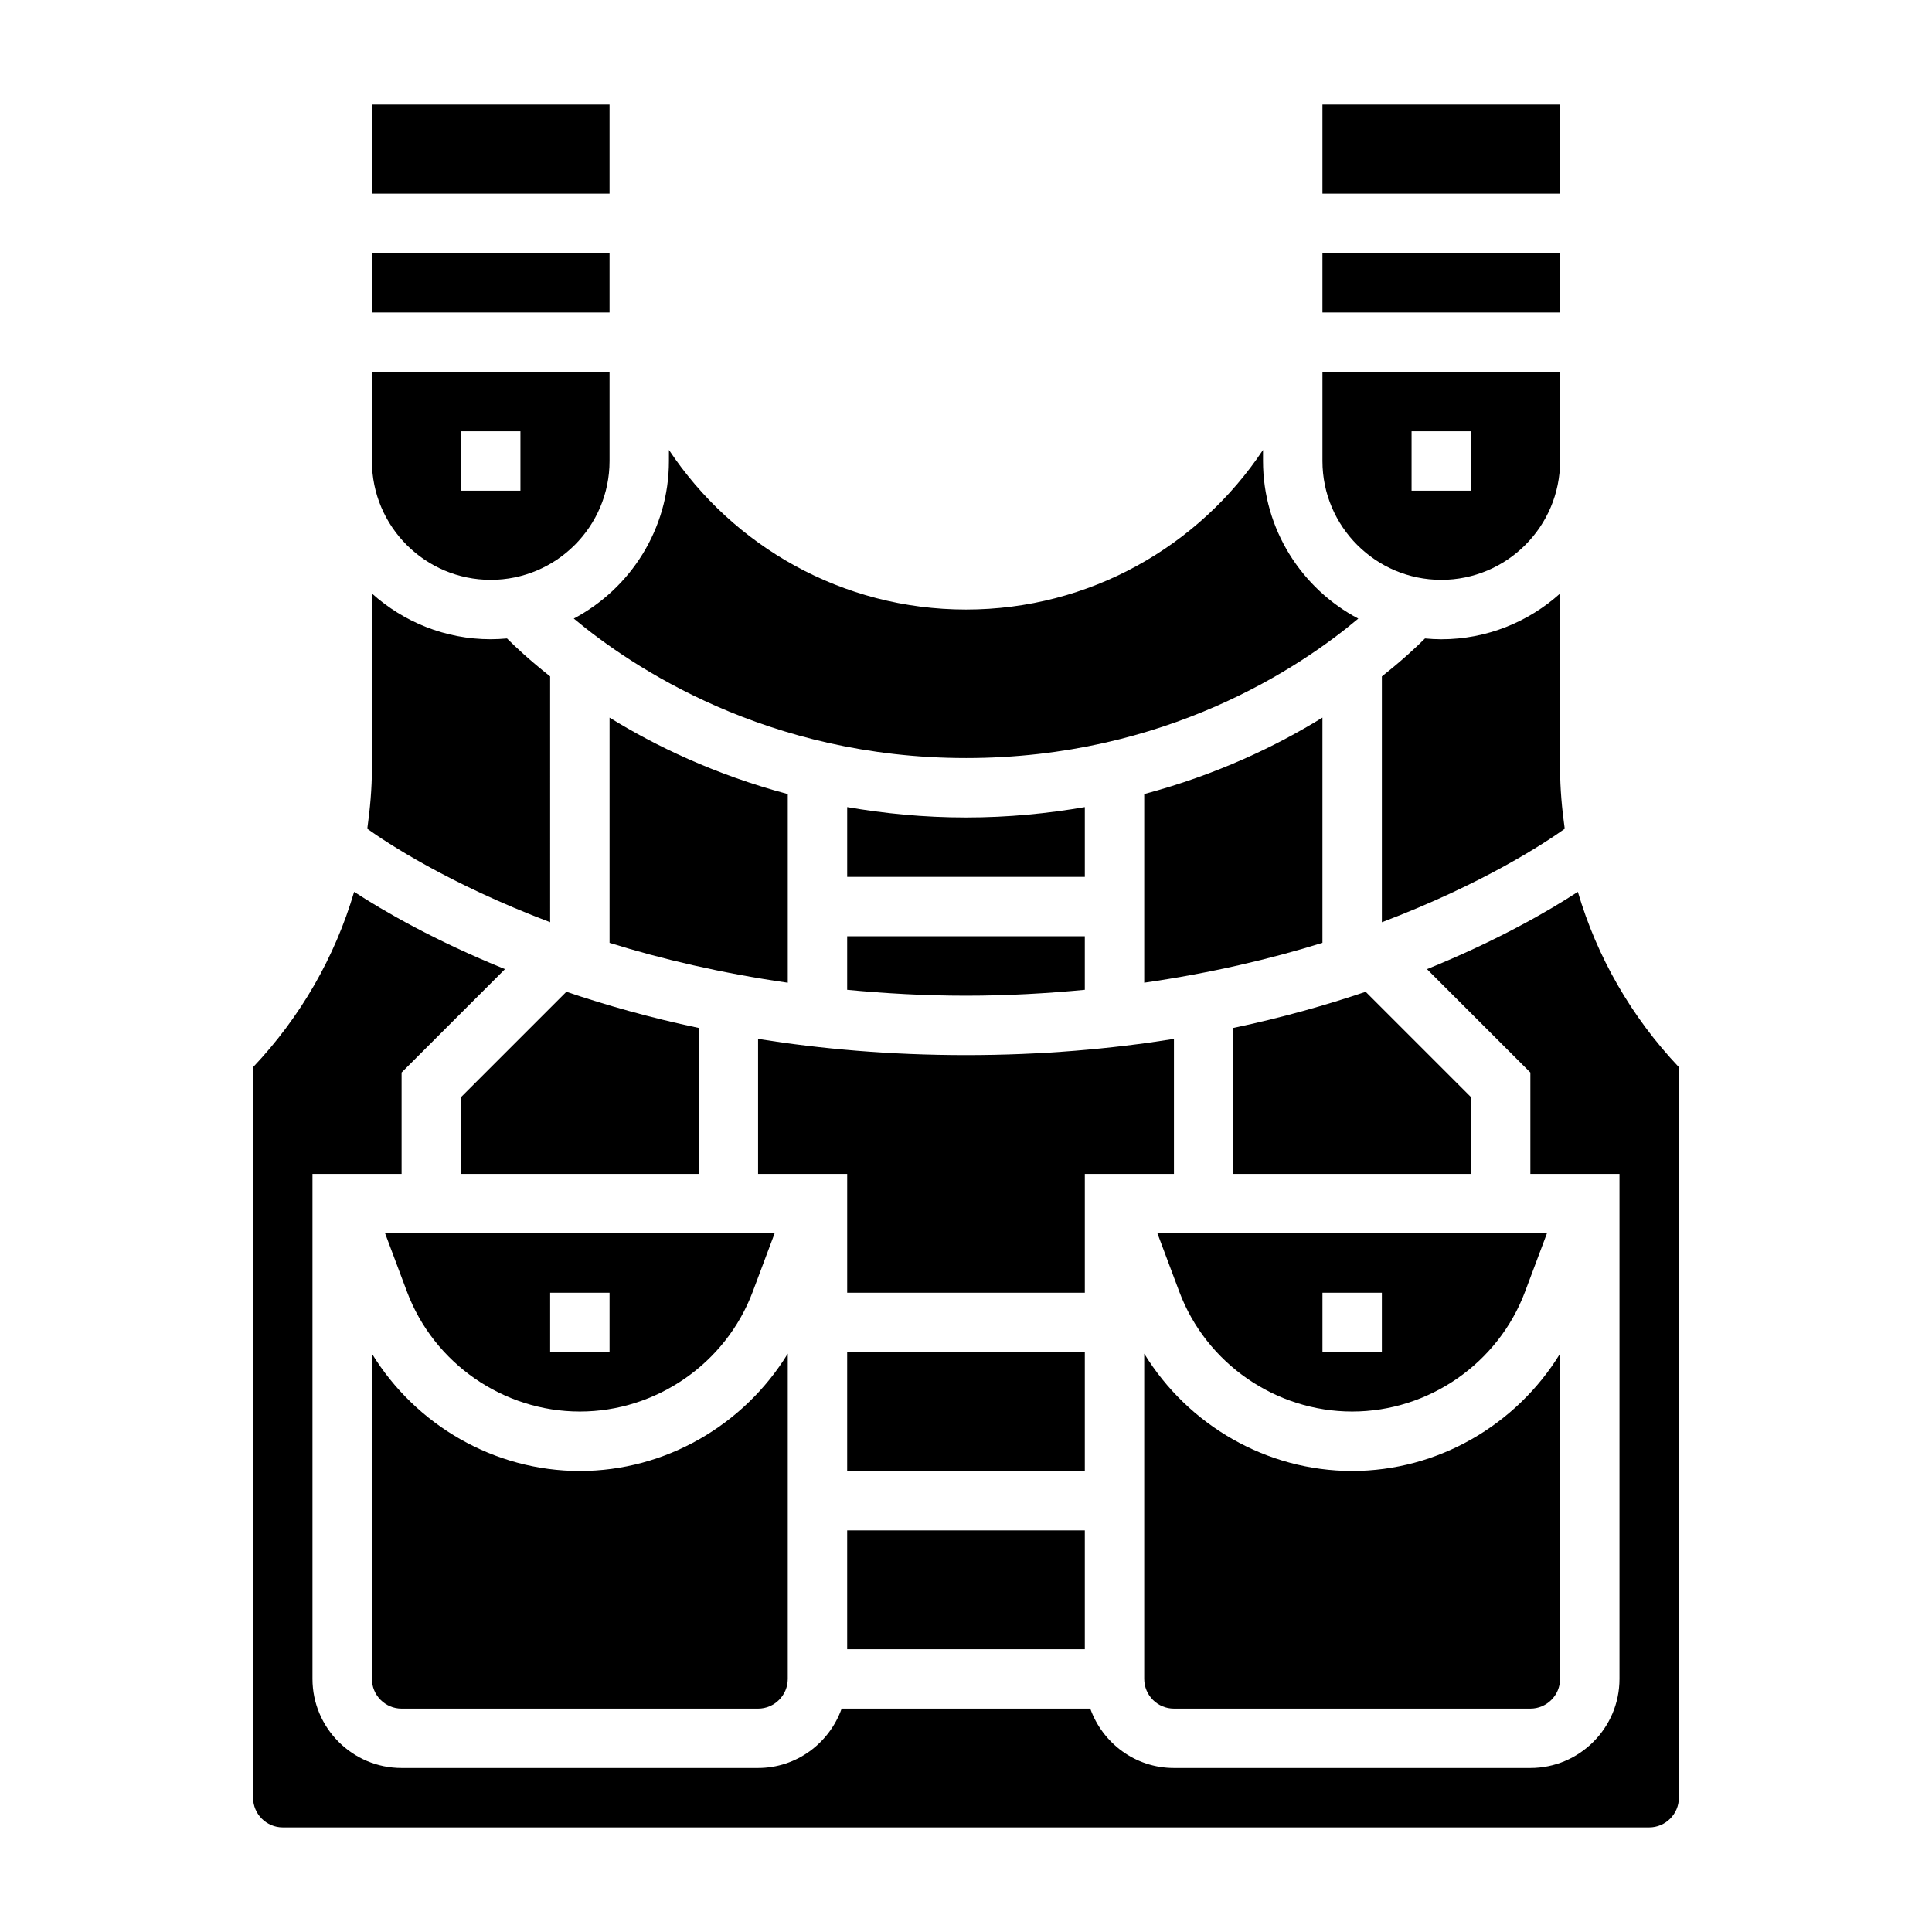 <?xml version="1.0" encoding="UTF-8"?>
<!-- Uploaded to: ICON Repo, www.svgrepo.com, Generator: ICON Repo Mixer Tools -->
<svg fill="#000000" width="800px" height="800px" version="1.1" viewBox="144 144 512 512" xmlns="http://www.w3.org/2000/svg">
 <g>
  <path d="m368.51 406.31c10.004 0.945 20.434 1.559 31.488 1.559 11.051 0 21.484-0.613 31.488-1.559v-14.188h-62.977z"/>
  <path d="m431.49 357.89c-9.793 1.684-20.242 2.746-31.488 2.746-11.25 0-21.695-1.062-31.488-2.746v18.492h62.977z"/>
  <path d="m455.1 596.8h94.465c4.336 0 7.871-3.535 7.871-7.871v-86.203c-11.594 18.934-32.406 31.098-55.102 31.098-22.695 0-43.508-12.164-55.105-31.094v86.195c0 4.34 3.535 7.875 7.871 7.875z"/>
  <path d="m242.56 588.93c0 4.336 3.535 7.871 7.871 7.871h94.465c4.336 0 7.871-3.535 7.871-7.871v-86.199c-11.594 18.934-32.41 31.098-55.102 31.098-22.695 0-43.508-12.164-55.105-31.094z"/>
  <path d="m494.46 334.17c-12.156 7.512-27.961 15.121-47.23 20.262v49.996c17.672-2.559 33.504-6.289 47.23-10.57z"/>
  <path d="m470.85 416.41v38.691h62.977v-20.355l-27.914-27.914c-10.504 3.543-22.121 6.856-35.062 9.578z"/>
  <path d="m251.86 486.33c7.117 18.984 25.527 31.746 45.809 31.746 20.277 0 38.691-12.762 45.809-31.746l5.805-15.484h-103.23zm37.934 0.258h15.742v15.742h-15.742z"/>
  <path d="m368.51 549.57h62.977v31.488h-62.977z"/>
  <path d="m368.51 502.34h62.977v31.488h-62.977z"/>
  <path d="m431.49 455.1h23.617v-35.777c-16.676 2.66-35.059 4.289-55.105 4.289-20.051 0-38.43-1.629-55.105-4.289v35.777h23.617v31.488h62.977z"/>
  <path d="m352.77 354.44c-19.27-5.141-35.078-12.754-47.23-20.262v59.688c13.73 4.289 29.559 8.023 47.23 10.57z"/>
  <path d="m266.18 434.75v20.355h62.977v-38.691c-12.941-2.723-24.562-6.039-35.062-9.582z"/>
  <path d="m456.53 486.33c7.117 18.984 25.527 31.746 45.809 31.746 20.277 0 38.691-12.762 45.809-31.746l5.809-15.484h-103.23zm37.934 0.258h15.742v15.742h-15.742z"/>
  <path d="m525.95 313.41c-1.457 0-2.891-0.086-4.312-0.219-2.234 2.234-6.023 5.793-11.43 10.059v65.156c26.961-10.211 43.492-21.207 48.461-24.773-0.734-5.281-1.23-10.609-1.23-16.035v-46.309c-8.367 7.508-19.379 12.121-31.488 12.121z"/>
  <path d="m242.56 211.07h62.977v15.742h-62.977z"/>
  <path d="m242.56 171.71h62.977v23.617h-62.977z"/>
  <path d="m400 344.89c53.02 0 88.797-24.207 103.96-36.953-14.996-7.926-25.246-23.66-25.246-41.766v-2.938c-16.941 25.473-45.902 42.297-78.719 42.297-32.82 0-61.781-16.824-78.719-42.297l-0.004 2.938c0 18.09-10.234 33.824-25.215 41.754 15.25 12.734 51.152 36.965 103.94 36.965z"/>
  <path d="m562.14 380.35c-7.816 5.109-21.262 12.887-39.973 20.484l27.395 27.395v26.871h23.617v133.82c0 13.02-10.598 23.617-23.617 23.617h-94.465c-10.25 0-18.91-6.606-22.168-15.742h-65.883c-3.258 9.141-11.918 15.742-22.168 15.742h-94.453c-13.02 0-23.617-10.598-23.617-23.617v-133.82h23.617v-26.875l27.395-27.395c-18.711-7.598-32.148-15.383-39.973-20.484-5.07 17.234-14.148 33.105-26.781 46.465v193.6c0 4.336 3.535 7.871 7.871 7.871h362.11c4.336 0 7.871-3.535 7.871-7.871l0.004-193.6c-12.633-13.359-21.711-29.23-26.781-46.461z"/>
  <path d="m289.79 323.25c-5.406-4.266-9.195-7.824-11.43-10.059-1.426 0.125-2.856 0.211-4.312 0.211-12.105 0-23.121-4.613-31.488-12.121v46.32c0 5.422-0.496 10.754-1.227 16.027 4.961 3.566 21.5 14.57 48.461 24.773z"/>
  <path d="m274.05 297.66c17.367 0 31.488-14.121 31.488-31.488v-23.617h-62.977v23.617c0 17.363 14.121 31.488 31.488 31.488zm-7.871-39.363h15.742v15.742h-15.742z"/>
  <path d="m494.46 171.71h62.977v23.617h-62.977z"/>
  <path d="m494.46 211.07h62.977v15.742h-62.977z"/>
  <path d="m525.95 297.66c17.367 0 31.488-14.121 31.488-31.488v-23.617h-62.977v23.617c0 17.363 14.125 31.488 31.488 31.488zm-7.871-39.363h15.742v15.742h-15.742z"/>
 </g>
</svg>